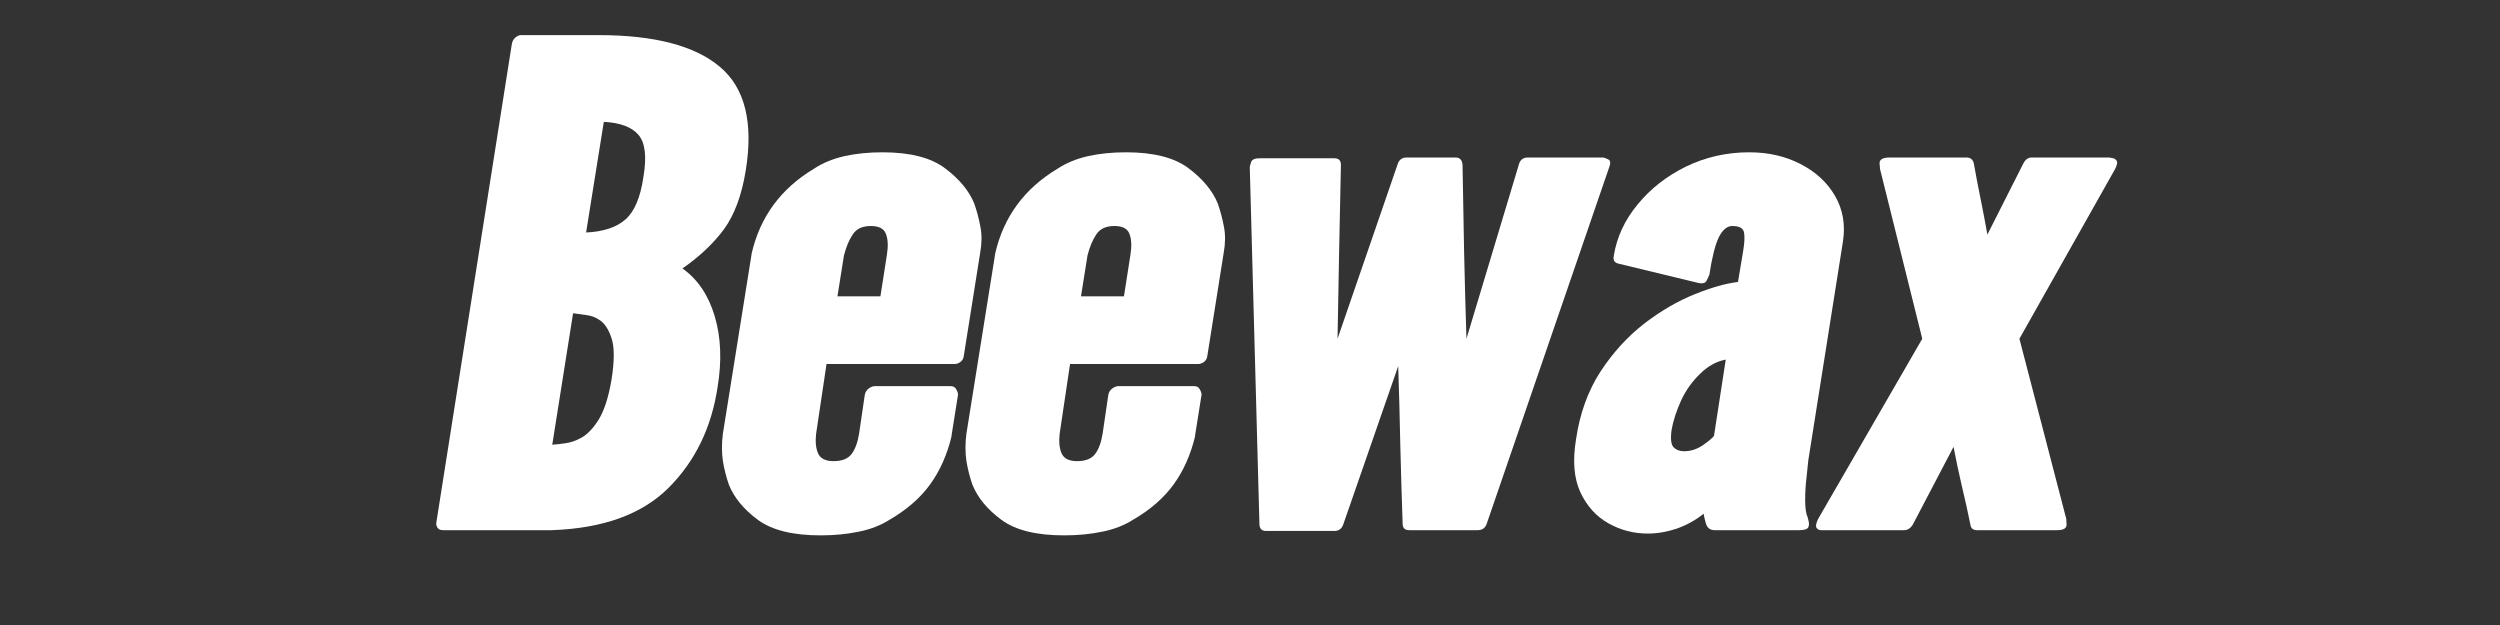 <svg version="1.0" preserveAspectRatio="xMidYMid meet" height="50" viewBox="0 0 150 37.5" zoomAndPan="magnify" width="200" xmlns:xlink="http://www.w3.org/1999/xlink" xmlns="http://www.w3.org/2000/svg"><rect x="0" y="0" width="150" height="37.5" fill="#333333" stroke="none"/><defs><g></g><clipPath id="bb6844b2a6"><path clip-rule="nonzero" d="M 25 0 L 128 0 L 128 37.008 L 25 37.008 Z M 25 0"></path></clipPath><clipPath id="ca8ddb37ac"><path clip-rule="nonzero" d="M 83 9 L 102.934 9 L 102.934 32 L 83 32 Z M 83 9"></path></clipPath><clipPath id="aacb253158"><rect height="38" y="0" width="103" x="0"></rect></clipPath></defs><g clip-path="url(#bb6844b2a6)"><g transform="matrix(1, 0, 0, 1, 25, -0)"><g clip-path="url(#aacb253158)"><g fill-opacity="1" fill="#ffffff"><g transform="translate(0.713, 31.341)"><g><path d="M 19.031 -21.109 C 18.789 -19.617 18.352 -18.441 17.719 -17.578 C 17.082 -16.723 16.254 -15.941 15.234 -15.234 C 16.148 -14.586 16.797 -13.629 17.172 -12.359 C 17.547 -11.098 17.602 -9.688 17.344 -8.125 C 16.977 -5.676 15.992 -3.656 14.391 -2.062 C 12.797 -0.477 10.461 0.363 7.391 0.469 L 0.859 0.469 C 0.703 0.469 0.594 0.414 0.531 0.312 C 0.469 0.207 0.445 0.102 0.469 0 L 5 -28.719 C 5.031 -28.875 5.102 -29 5.219 -29.094 C 5.332 -29.188 5.441 -29.234 5.547 -29.234 L 10.203 -29.234 C 13.555 -29.234 15.984 -28.598 17.484 -27.328 C 18.984 -26.066 19.5 -23.992 19.031 -21.109 Z M 10.516 -24.031 L 9.453 -17.391 C 10.492 -17.441 11.281 -17.703 11.812 -18.172 C 12.352 -18.641 12.711 -19.488 12.891 -20.719 C 13.098 -21.938 13 -22.781 12.594 -23.25 C 12.195 -23.719 11.504 -23.977 10.516 -24.031 Z M 7.422 -4.656 C 7.68 -4.676 7.953 -4.707 8.234 -4.75 C 8.523 -4.789 8.816 -4.891 9.109 -5.047 C 9.473 -5.223 9.828 -5.578 10.172 -6.109 C 10.523 -6.648 10.797 -7.477 10.984 -8.594 C 11.16 -9.719 11.156 -10.547 10.969 -11.078 C 10.789 -11.609 10.547 -11.969 10.234 -12.156 C 10.004 -12.312 9.742 -12.406 9.453 -12.438 C 9.172 -12.477 8.91 -12.516 8.672 -12.547 Z M 7.422 -4.656"></path></g></g></g><g fill-opacity="1" fill="#ffffff"><g transform="translate(17.122, 31.341)"><g><path d="M 7.891 -3.672 C 8.391 -3.672 8.75 -3.812 8.969 -4.094 C 9.188 -4.383 9.336 -4.789 9.422 -5.312 L 9.766 -7.656 C 9.797 -7.812 9.875 -7.938 10 -8.031 C 10.133 -8.125 10.254 -8.172 10.359 -8.172 L 14.922 -8.172 C 15.078 -8.172 15.188 -8.109 15.25 -7.984 C 15.32 -7.867 15.359 -7.758 15.359 -7.656 L 14.969 -5.203 C 14.969 -5.203 14.969 -5.188 14.969 -5.156 C 14.707 -4.062 14.281 -3.102 13.688 -2.281 C 13.102 -1.469 12.289 -0.758 11.25 -0.156 C 10.707 0.188 10.086 0.426 9.391 0.562 C 8.703 0.707 7.941 0.781 7.109 0.781 C 5.441 0.781 4.188 0.469 3.344 -0.156 C 2.5 -0.781 1.922 -1.484 1.609 -2.266 C 1.453 -2.711 1.332 -3.188 1.25 -3.688 C 1.176 -4.195 1.176 -4.738 1.25 -5.312 L 2.969 -16.062 C 2.969 -16.062 2.969 -16.07 2.969 -16.094 C 3.469 -18.312 4.719 -20.02 6.719 -21.219 C 7.238 -21.562 7.844 -21.812 8.531 -21.969 C 9.227 -22.125 9.992 -22.203 10.828 -22.203 C 12.492 -22.203 13.75 -21.879 14.594 -21.234 C 15.438 -20.598 16.016 -19.898 16.328 -19.141 C 16.484 -18.703 16.609 -18.234 16.703 -17.734 C 16.797 -17.242 16.789 -16.723 16.688 -16.172 L 15.703 -9.969 C 15.68 -9.812 15.609 -9.691 15.484 -9.609 C 15.367 -9.535 15.258 -9.5 15.156 -9.5 L 7.469 -9.5 L 6.844 -5.312 C 6.789 -4.82 6.832 -4.426 6.969 -4.125 C 7.113 -3.82 7.422 -3.672 7.891 -3.672 Z M 10.125 -17.781 C 9.625 -17.781 9.266 -17.613 9.047 -17.281 C 8.828 -16.957 8.648 -16.535 8.516 -16.016 L 8.125 -13.562 L 10.703 -13.562 L 11.094 -16.062 C 11.176 -16.582 11.156 -17 11.031 -17.312 C 10.914 -17.625 10.613 -17.781 10.125 -17.781 Z M 10.125 -17.781"></path></g></g></g><g fill-opacity="1" fill="#ffffff"><g transform="translate(31.734, 31.341)"><g><path d="M 7.891 -3.672 C 8.391 -3.672 8.75 -3.812 8.969 -4.094 C 9.188 -4.383 9.336 -4.789 9.422 -5.312 L 9.766 -7.656 C 9.797 -7.812 9.875 -7.938 10 -8.031 C 10.133 -8.125 10.254 -8.172 10.359 -8.172 L 14.922 -8.172 C 15.078 -8.172 15.188 -8.109 15.25 -7.984 C 15.32 -7.867 15.359 -7.758 15.359 -7.656 L 14.969 -5.203 C 14.969 -5.203 14.969 -5.188 14.969 -5.156 C 14.707 -4.062 14.281 -3.102 13.688 -2.281 C 13.102 -1.469 12.289 -0.758 11.25 -0.156 C 10.707 0.188 10.086 0.426 9.391 0.562 C 8.703 0.707 7.941 0.781 7.109 0.781 C 5.441 0.781 4.188 0.469 3.344 -0.156 C 2.5 -0.781 1.922 -1.484 1.609 -2.266 C 1.453 -2.711 1.332 -3.188 1.25 -3.688 C 1.176 -4.195 1.176 -4.738 1.25 -5.312 L 2.969 -16.062 C 2.969 -16.062 2.969 -16.07 2.969 -16.094 C 3.469 -18.312 4.719 -20.02 6.719 -21.219 C 7.238 -21.562 7.844 -21.812 8.531 -21.969 C 9.227 -22.125 9.992 -22.203 10.828 -22.203 C 12.492 -22.203 13.75 -21.879 14.594 -21.234 C 15.438 -20.598 16.016 -19.898 16.328 -19.141 C 16.484 -18.703 16.609 -18.234 16.703 -17.734 C 16.797 -17.242 16.789 -16.723 16.688 -16.172 L 15.703 -9.969 C 15.68 -9.812 15.609 -9.691 15.484 -9.609 C 15.367 -9.535 15.258 -9.5 15.156 -9.5 L 7.469 -9.5 L 6.844 -5.312 C 6.789 -4.82 6.832 -4.426 6.969 -4.125 C 7.113 -3.82 7.422 -3.672 7.891 -3.672 Z M 10.125 -17.781 C 9.625 -17.781 9.266 -17.613 9.047 -17.281 C 8.828 -16.957 8.648 -16.535 8.516 -16.016 L 8.125 -13.562 L 10.703 -13.562 L 11.094 -16.062 C 11.176 -16.582 11.156 -17 11.031 -17.312 C 10.914 -17.625 10.613 -17.781 10.125 -17.781 Z M 10.125 -17.781"></path></g></g></g><g fill-opacity="1" fill="#ffffff"><g transform="translate(46.346, 31.341)"><g><path d="M 12.812 0.078 C 12.758 -1.484 12.711 -3.055 12.672 -4.641 C 12.641 -6.234 12.598 -7.812 12.547 -9.375 L 9.266 0.078 C 9.18 0.367 9 0.516 8.719 0.516 L 4.609 0.516 C 4.348 0.516 4.219 0.367 4.219 0.078 L 3.641 -21.297 C 3.641 -21.348 3.664 -21.453 3.719 -21.609 C 3.77 -21.766 3.938 -21.844 4.219 -21.844 L 8.719 -21.844 C 8.977 -21.844 9.109 -21.711 9.109 -21.453 C 9.078 -19.703 9.039 -17.945 9 -16.188 C 8.969 -14.438 8.938 -12.711 8.906 -11.016 L 12.5 -21.453 C 12.582 -21.742 12.766 -21.891 13.047 -21.891 L 15.984 -21.891 C 16.242 -21.891 16.383 -21.742 16.406 -21.453 C 16.438 -19.734 16.469 -17.992 16.5 -16.234 C 16.539 -14.473 16.586 -12.734 16.641 -11.016 L 19.781 -21.453 C 19.852 -21.742 20.035 -21.891 20.328 -21.891 L 24.812 -21.891 C 24.895 -21.891 25.004 -21.852 25.141 -21.781 C 25.285 -21.719 25.305 -21.555 25.203 -21.297 L 17.859 0.078 C 17.773 0.336 17.594 0.469 17.312 0.469 L 13.203 0.469 C 12.941 0.469 12.812 0.336 12.812 0.078 Z M 12.812 0.078"></path></g></g></g><g fill-opacity="1" fill="#ffffff"><g transform="translate(68.498, 31.341)"><g><path d="M 9.375 0.469 C 9.113 0.469 8.941 0.336 8.859 0.078 C 8.785 -0.18 8.738 -0.379 8.719 -0.516 C 8.219 -0.117 7.68 0.176 7.109 0.375 C 6.535 0.57 5.953 0.672 5.359 0.672 C 4.523 0.672 3.742 0.469 3.016 0.062 C 2.285 -0.344 1.723 -0.961 1.328 -1.797 C 0.941 -2.629 0.852 -3.688 1.062 -4.969 C 1.289 -6.531 1.781 -7.891 2.531 -9.047 C 3.289 -10.203 4.172 -11.164 5.172 -11.938 C 6.18 -12.707 7.188 -13.289 8.188 -13.688 C 9.188 -14.094 10.051 -14.336 10.781 -14.422 L 11.094 -16.297 C 11.176 -16.785 11.191 -17.156 11.141 -17.406 C 11.086 -17.656 10.852 -17.781 10.438 -17.781 C 10.125 -17.781 9.852 -17.551 9.625 -17.094 C 9.406 -16.633 9.219 -15.883 9.062 -14.844 C 9.039 -14.789 8.988 -14.68 8.906 -14.516 C 8.832 -14.348 8.648 -14.301 8.359 -14.375 L 3.641 -15.516 C 3.379 -15.566 3.273 -15.723 3.328 -15.984 C 3.504 -17.098 3.977 -18.125 4.75 -19.062 C 5.52 -20.008 6.488 -20.77 7.656 -21.344 C 8.832 -21.914 10.098 -22.203 11.453 -22.203 C 12.598 -22.203 13.625 -21.969 14.531 -21.5 C 15.445 -21.031 16.141 -20.391 16.609 -19.578 C 17.078 -18.766 17.234 -17.852 17.078 -16.844 L 15 -3.719 C 14.977 -3.477 14.941 -3.129 14.891 -2.672 C 14.836 -2.223 14.812 -1.77 14.812 -1.312 C 14.812 -0.852 14.863 -0.508 14.969 -0.281 C 14.969 -0.281 14.984 -0.211 15.016 -0.078 C 15.055 0.055 15.051 0.18 15 0.297 C 14.945 0.41 14.766 0.469 14.453 0.469 Z M 6.797 -5.547 C 6.723 -5.004 6.766 -4.656 6.922 -4.5 C 7.078 -4.344 7.285 -4.266 7.547 -4.266 C 7.961 -4.266 8.359 -4.398 8.734 -4.672 C 9.109 -4.941 9.312 -5.117 9.344 -5.203 L 10.047 -9.766 C 9.492 -9.66 8.984 -9.379 8.516 -8.922 C 8.047 -8.473 7.664 -7.941 7.375 -7.328 C 7.094 -6.711 6.898 -6.117 6.797 -5.547 Z M 6.797 -5.547"></path></g></g></g><g clip-path="url(#ca8ddb37ac)"><g fill-opacity="1" fill="#ffffff"><g transform="translate(83.774, 31.341)"><g><path d="M 6.562 -11.016 L 4.031 -21.188 C 4.031 -21.188 4.02 -21.301 4 -21.531 C 3.988 -21.77 4.191 -21.891 4.609 -21.891 L 9.219 -21.891 C 9.457 -21.891 9.602 -21.77 9.656 -21.531 C 9.781 -20.832 9.914 -20.125 10.062 -19.406 C 10.207 -18.688 10.344 -17.973 10.469 -17.266 L 12.625 -21.531 C 12.75 -21.77 12.914 -21.891 13.125 -21.891 L 17.781 -21.891 C 17.781 -21.891 17.836 -21.879 17.953 -21.859 C 18.066 -21.848 18.156 -21.797 18.219 -21.703 C 18.289 -21.617 18.258 -21.445 18.125 -21.188 L 12.391 -11.016 L 15.203 -0.203 C 15.203 -0.203 15.207 -0.094 15.219 0.125 C 15.227 0.352 15.039 0.469 14.656 0.469 L 9.844 0.469 C 9.613 0.469 9.484 0.363 9.453 0.156 C 9.297 -0.625 9.125 -1.398 8.938 -2.172 C 8.758 -2.941 8.594 -3.727 8.438 -4.531 L 5.984 0.156 C 5.848 0.363 5.676 0.469 5.469 0.469 L 0.672 0.469 C 0.672 0.469 0.609 0.469 0.484 0.469 C 0.367 0.469 0.281 0.422 0.219 0.328 C 0.156 0.242 0.188 0.066 0.312 -0.203 Z M 6.562 -11.016"></path></g></g></g></g></g></g></g></svg>